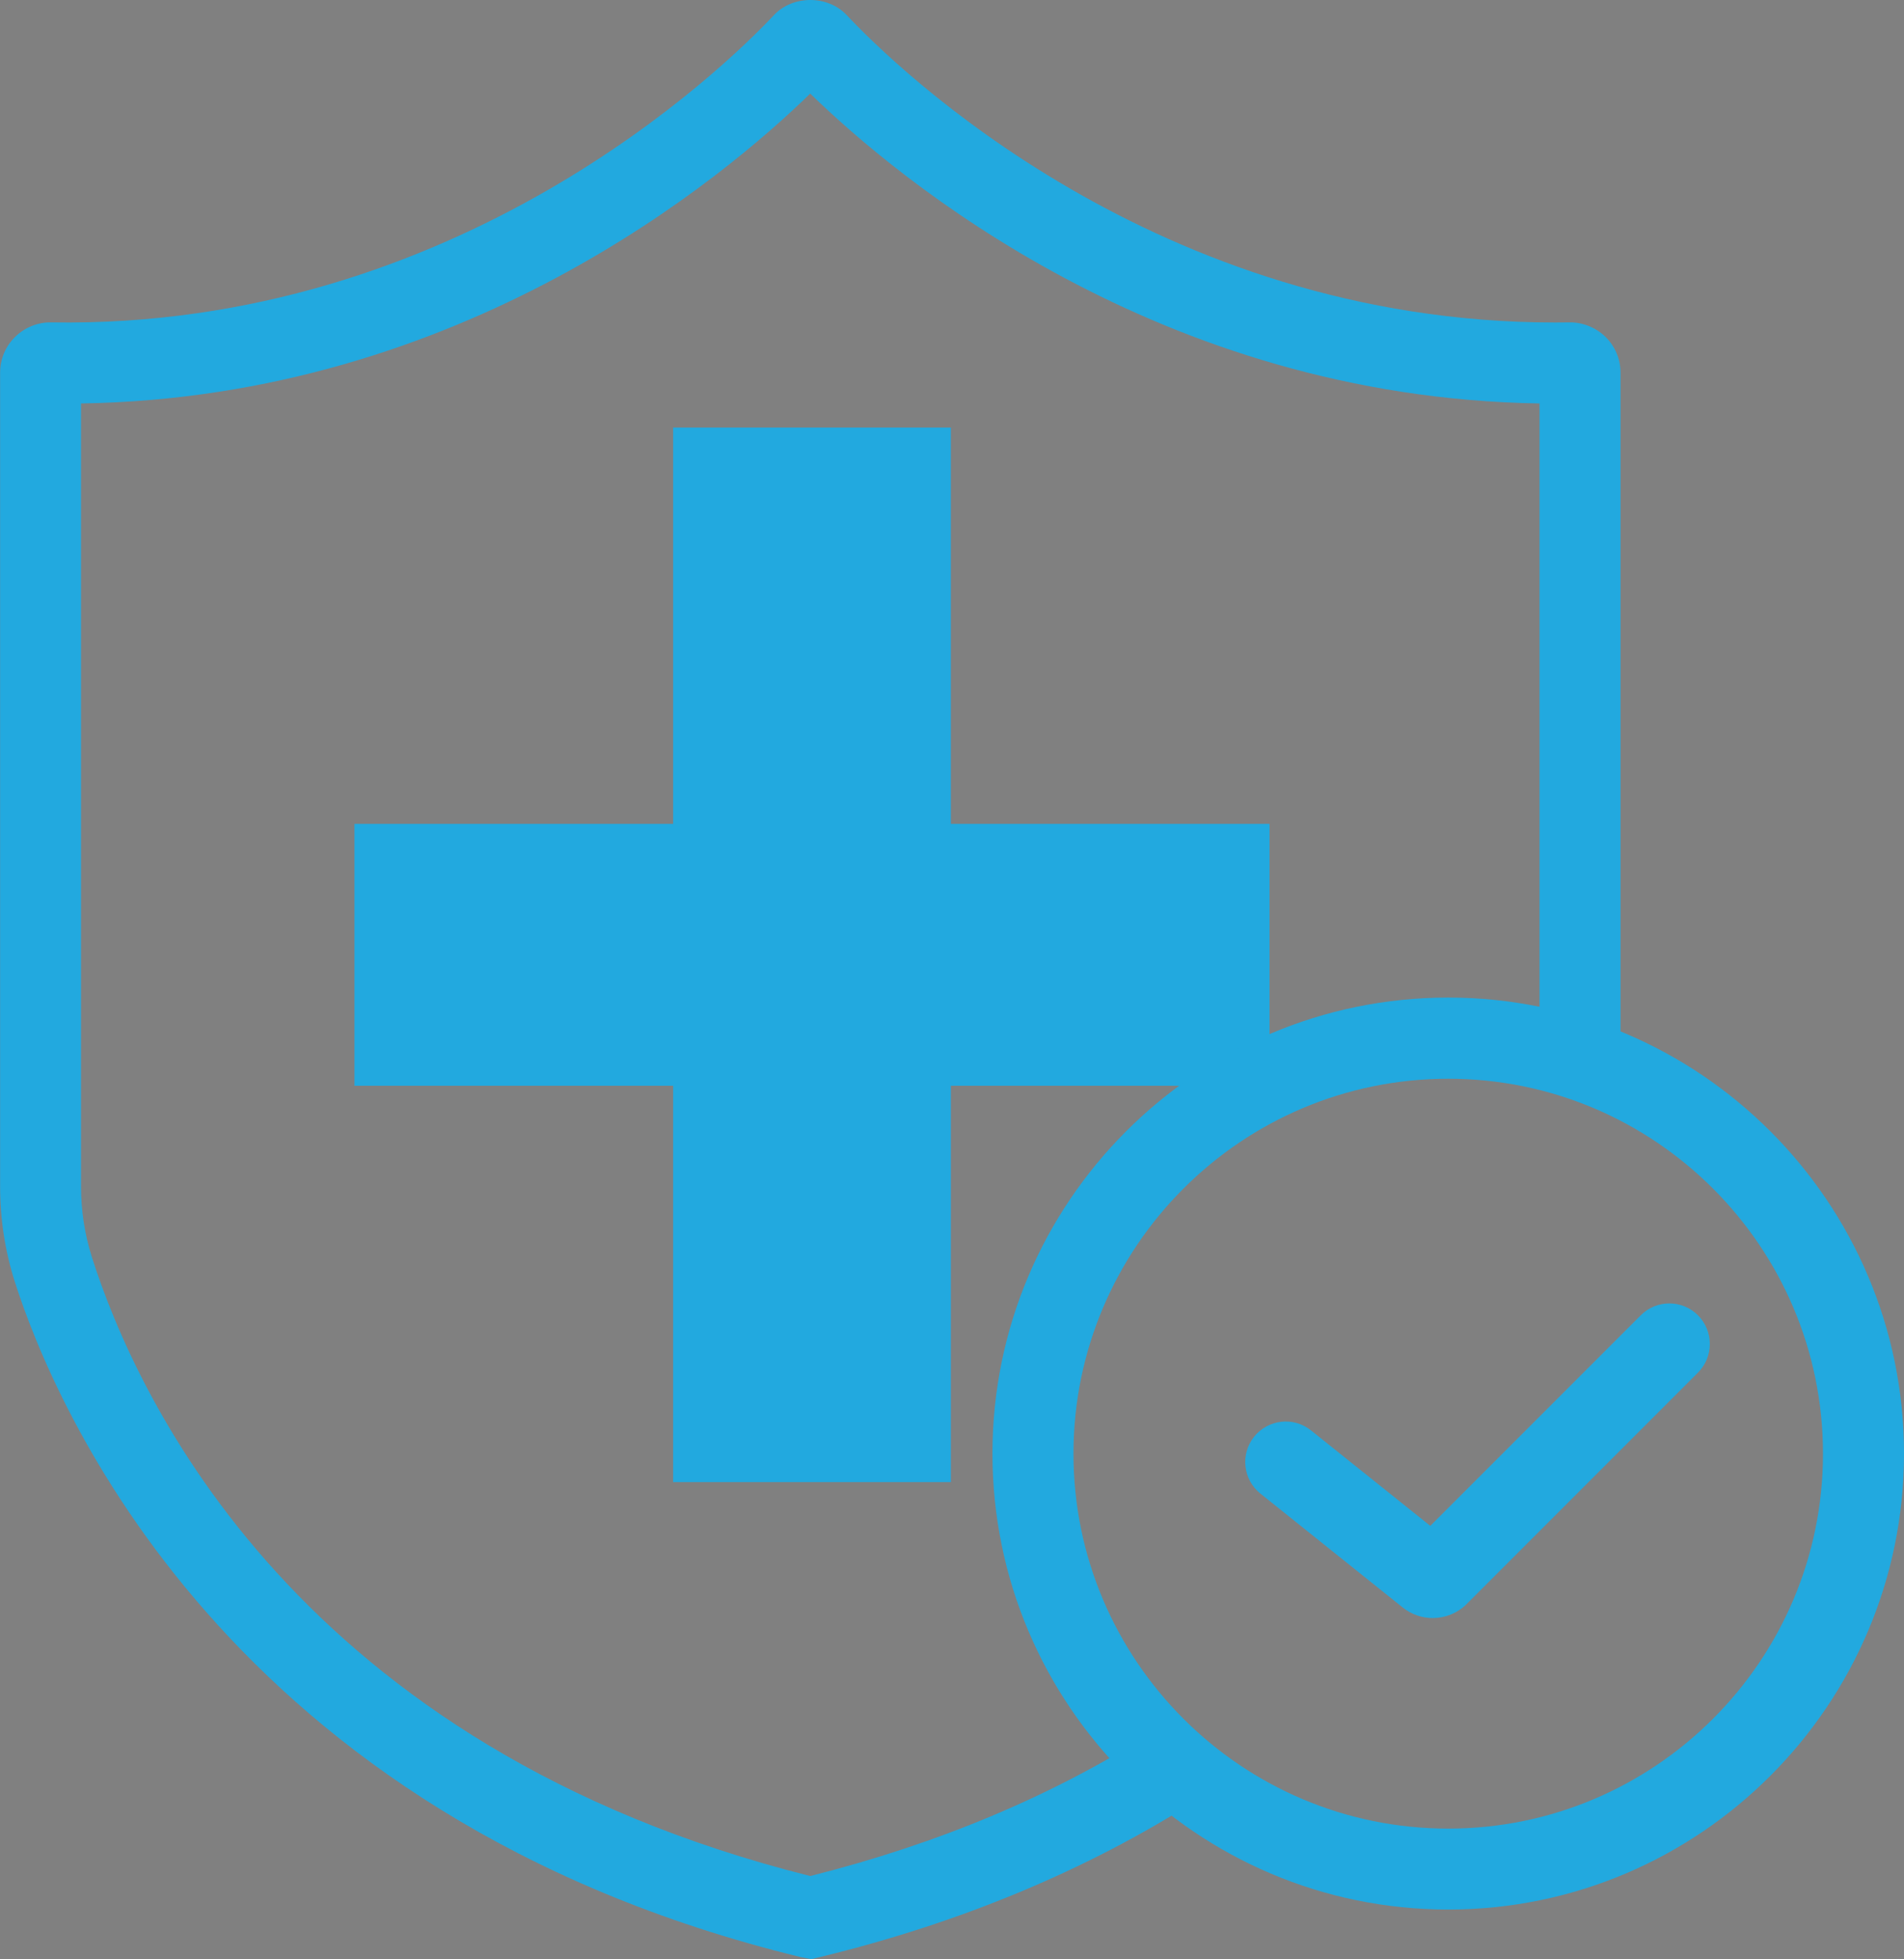 <?xml version="1.0" encoding="utf-8"?>
<!-- Generator: Adobe Illustrator 25.2.2, SVG Export Plug-In . SVG Version: 6.00 Build 0)  -->
<svg version="1.1" id="Layer_1" xmlns="http://www.w3.org/2000/svg" xmlns:xlink="http://www.w3.org/1999/xlink" x="0px" y="0px"
	 viewBox="0 0 176.25 181.27" style="enable-background:new 0 0 176.25 181.27;" xml:space="preserve">
<rect x="0" y="0" width="176.25" height="181.27" fill="#808080" stroke="none"/>
<style type="text/css">
	.st0{fill:#22A9DF;}
	.st1{fill:#22A9DF;stroke:#414144;stroke-width:0.665;stroke-linecap:round;stroke-miterlimit:10;}
	.st2{fill:none;stroke:#22A9DF;stroke-width:6;stroke-linecap:round;stroke-linejoin:round;stroke-miterlimit:10;}
	.st3{fill:none;stroke:#22A9DF;stroke-width:6;stroke-linejoin:round;stroke-miterlimit:10;}
	.st4{fill:#FFFFFF;stroke:#22A9DF;stroke-width:6;stroke-miterlimit:10;}
</style>
<g>
	<path class="st0" d="M-175.16-105.76c4.86,0,7.29-2.26,7.29-6.78v-4.15c0-7.21-3.78-10.82-11.33-10.82v-9.08
		c4.08,0,7.09-1.14,9.03-3.42c1.8-2.05,2.69-4.93,2.69-8.63v-1.62c0-4.6-2.02-6.89-6.06-6.89c-2.24,0-3.89,0.86-4.94,2.57
		c-0.79,1.3-1.18,2.99-1.18,5.08v1.84h-10.38v-1.63c0-5.01,1.27-9.09,3.82-12.23c2.88-3.59,6.94-5.39,12.18-5.39
		c4.97,0,8.96,1.68,11.95,5.05c2.69,3.03,4.04,6.81,4.04,11.33v2.97c0,4.38-1.31,8.15-3.93,11.33c-1.12,1.35-2.43,2.49-3.93,3.42
		c3.14,1.76,5.57,4.43,7.29,8.02c0.9,1.83,1.35,4.06,1.35,6.68v5.55c0,5.2-1.78,9.46-5.33,12.79c-3.4,3.22-7.5,4.83-12.29,4.83
		c-4.68,0-8.64-1.65-11.9-4.94c-3.25-3.29-4.88-7.24-4.88-11.84v-1.74l10.1-0.79l0.22,2.47c0.15,1.76,0.78,3.2,1.88,4.32
		C-178.35-106.32-176.92-105.76-175.16-105.76z"/>
	<path class="st0" d="M-118.57-111.7c0,4.68-1.65,8.64-4.94,11.89c-3.29,3.25-7.24,4.88-11.84,4.88c-4.68,0-8.65-1.64-11.92-4.91
		c-3.27-3.27-4.91-7.23-4.91-11.87v-38.38c0-4.67,1.65-8.65,4.94-11.92c3.29-3.27,7.26-4.91,11.9-4.91c4.68,0,8.64,1.65,11.9,4.94
		c3.25,3.29,4.88,7.26,4.88,11.89V-111.7z M-129.57-150.31c0-1.68-0.6-3.12-1.8-4.32c-1.2-1.2-2.64-1.79-4.32-1.79
		c-1.68,0-3.11,0.6-4.29,1.79c-1.18,1.2-1.77,2.64-1.77,4.32v38.43c0,1.68,0.59,3.12,1.77,4.32s2.61,1.79,4.29,1.79
		c1.68,0,3.12-0.6,4.32-1.79c1.2-1.2,1.8-2.64,1.8-4.32V-150.31z"/>
	<path class="st0" d="M-100.91-153.5h9.91v5.5h-9.91v9.91h-5.5V-148h-9.91v-5.5h9.91v-9.91h5.5V-153.5z"/>
</g>
<g>
	<g>
		<g>
			<path class="st0" d="M-146.59-52.71l-0.86-0.17c-45.85-11.06-60.38-42.08-64.5-54.9c-0.8-2.49-1.2-5.09-1.2-7.73v-66.11
				c0-1.11,0.44-2.15,1.23-2.93c0.79-0.77,1.85-1.2,2.97-1.19c33.36,0.54,55.28-20.71,59.32-24.97c1.54-1.62,4.4-1.63,5.94,0.01
				c3.99,4.2,25.38,24.97,58.15,24.97c0.39,0,0.78,0,1.17-0.01c1.11,0.03,2.19,0.42,2.97,1.19c0.79,0.78,1.23,1.82,1.23,2.93v66.13
				c0,2.62-0.4,5.21-1.19,7.69c-3.19,10-17.28,43.53-64.44,54.9L-146.59-52.71z M-206.5-179.09v63.59c0,1.95,0.3,3.86,0.89,5.69
				c3.75,11.68,17,39.86,58.95,50.28c42.03-10.43,55.23-38.61,58.96-50.29c0.58-1.82,0.88-3.73,0.88-5.67v-63.6
				c-31.25-0.48-52.72-18.31-59.84-25.18C-153.79-197.4-175.26-179.57-206.5-179.09z M-148.52-206.13
				C-148.51-206.13-148.51-206.13-148.52-206.13C-148.51-206.13-148.51-206.13-148.52-206.13z M-144.81-206.14
				C-144.81-206.14-144.81-206.13-144.81-206.14C-144.81-206.13-144.81-206.14-144.81-206.14z"/>
		</g>
	</g>
</g>
<g>
	<g>
		<path class="st0" d="M6.67-175.71H-9.67c-1.81,0-3.27-1.46-3.27-3.27c0-1.81,1.46-3.27,3.27-3.27h9.81v-9.81
			c0-1.81,1.46-3.27,3.27-3.27c1.81,0,3.27,1.46,3.27,3.27V-175.71z"/>
	</g>
	<g>
		<g>
			<path class="st0" d="M39.36-48.23h-57.34c-2.63,0-4.77-2.14-4.77-4.77v-131.75c0-1.35,0.55-2.67,1.51-3.62l15.25-15.26
				c0.94-0.95,2.26-1.5,3.62-1.5h95.8c2.63,0,4.77,2.14,4.77,4.77v80.22c0,1.81-1.46,3.27-3.27,3.27c-1.81,0-3.27-1.46-3.27-3.27
				v-78.45H-1.78l-14.43,14.43v129.4h55.57c1.81,0,3.27,1.46,3.27,3.27S41.17-48.23,39.36-48.23z M-16.62-183.75L-16.62-183.75
				C-16.62-183.75-16.62-183.75-16.62-183.75z M-1.35-199.02l-0.01,0.01C-1.36-199.01-1.36-199.02-1.35-199.02z"/>
		</g>
		<g>
			<g>
				<g>
					<path class="st0" d="M11.54-143.2c-0.83,0-1.67-0.27-2.36-0.83l-7.81-6.25c-1.41-1.13-1.64-3.18-0.51-4.59
						c1.13-1.41,3.18-1.64,4.6-0.51l5.89,4.71l11.01-11.01c1.28-1.28,3.35-1.28,4.62,0c1.28,1.28,1.28,3.35,0,4.62l-12.74,12.74
						C13.49-143.58,12.51-143.2,11.54-143.2z"/>
				</g>
				<g>
					<path class="st0" d="M72.05-146.29H36.09c-1.81,0-3.27-1.46-3.27-3.27c0-1.81,1.46-3.27,3.27-3.27h35.96
						c1.81,0,3.27,1.46,3.27,3.27C75.32-147.76,73.86-146.29,72.05-146.29z"/>
				</g>
				<g>
					<path class="st0" d="M52.44-156.1H36.09c-1.81,0-3.27-1.46-3.27-3.27s1.46-3.27,3.27-3.27h16.34c1.81,0,3.27,1.46,3.27,3.27
						S54.24-156.1,52.44-156.1z"/>
				</g>
			</g>
			<g>
				<g>
					<path class="st0" d="M11.54-113.78c-0.83,0-1.67-0.27-2.36-0.83l-7.81-6.25c-1.41-1.13-1.64-3.18-0.51-4.59
						c1.13-1.41,3.18-1.64,4.6-0.51l5.89,4.71l11.01-11.01c1.28-1.28,3.35-1.28,4.62,0c1.28,1.28,1.28,3.35,0,4.62L14.22-114.9
						C13.49-114.16,12.51-113.78,11.54-113.78z"/>
				</g>
				<g>
					<path class="st0" d="M52.44-116.87H36.09c-1.81,0-3.27-1.46-3.27-3.27s1.46-3.27,3.27-3.27h16.34c1.81,0,3.27,1.46,3.27,3.27
						S54.24-116.87,52.44-116.87z"/>
				</g>
				<g>
					<path class="st0" d="M52.44-126.68H36.09c-1.81,0-3.27-1.46-3.27-3.27s1.46-3.27,3.27-3.27h16.34c1.81,0,3.27,1.46,3.27,3.27
						S54.24-126.68,52.44-126.68z"/>
				</g>
			</g>
			<g>
				<g>
					<path class="st0" d="M11.54-84.36c-0.83,0-1.67-0.27-2.36-0.83l-7.81-6.25c-1.41-1.13-1.64-3.18-0.51-4.59
						c1.13-1.41,3.18-1.64,4.6-0.51l5.89,4.71l11.01-11.01c1.28-1.28,3.35-1.28,4.62,0c1.28,1.28,1.28,3.35,0,4.62L14.22-85.48
						C13.49-84.74,12.51-84.36,11.54-84.36z"/>
				</g>
				<g>
					<path class="st1" d="M52.44-100.53"/>
				</g>
				<g>
					<path class="st1" d="M36.09-100.53"/>
				</g>
			</g>
		</g>
		<g>
			<g>
				<g>
					<path class="st0" d="M61.21-49.55c-6.4,0-11.79-5.01-12.17-11.48l-1.77-30.16c-0.21-3.65,1.1-7.28,3.61-9.94
						c2.51-2.66,6.05-4.19,9.71-4.19h1.58c-4.49-10.03-4.27-17.08,0.69-20.02c6.15-3.64,10.77,0.78,14.86,4.67
						c2.45,2.34,5.24,4.99,8.86,6.98c7.51,4.11,16.41,11.4,21.04,15.38c1.45,1.25,2.71,1.76,4.33,1.76c1.81,0,3.27,1.46,3.27,3.27
						c0,1.81-1.46,3.27-3.27,3.27c-3.2,0-5.93-1.06-8.58-3.33c-4.44-3.81-12.93-10.78-19.93-14.61c-4.37-2.39-7.62-5.49-10.23-7.98
						c-4.37-4.17-5.43-4.73-7.02-3.78c-1.55,0.91-0.7,6.78,3.36,14.67c0.69,1.34,0.64,2.91-0.15,4.2c-0.79,1.29-2.17,2.07-3.69,2.07
						h-5.12c-1.89,0-3.65,0.76-4.95,2.14c-1.3,1.38-1.95,3.18-1.85,5.07l1.77,30.16c0.19,3.12,2.89,5.51,5.98,5.32l37.79-2.22
						c1.57-0.09,3.08-0.5,4.49-1.2c2.5-1.25,5.3-1.91,8.09-1.91c1.81,0,3.27,1.46,3.27,3.27c0,1.81-1.46,3.27-3.27,3.27
						c-1.78,0-3.57,0.42-5.17,1.22c-2.2,1.1-4.57,1.73-7.03,1.88l-37.79,2.22C61.69-49.56,61.45-49.55,61.21-49.55z"/>
				</g>
				<g>
					<path class="st0" d="M71.85-60.75c-0.84,0-1.67-0.32-2.31-0.96c-1.28-1.28-1.28-3.35,0-4.62c1.27-1.27,1.97-2.96,1.97-4.75
						v-18.4c0-1.81,1.46-3.27,3.27-3.27c1.81,0,3.27,1.46,3.27,3.27v18.4c0,3.54-1.38,6.87-3.89,9.38
						C73.52-61.07,72.68-60.75,71.85-60.75z"/>
				</g>
				<g>
					<path class="st0" d="M88.88-78.36c-0.54,0-1.08-0.13-1.59-0.41c-14.73-8.19-23.12-22.54-23.47-23.15
						c-0.9-1.56-0.37-3.56,1.19-4.46c1.57-0.9,3.56-0.37,4.47,1.19c0.08,0.13,7.88,13.42,20.99,20.71c1.58,0.88,2.15,2.87,1.27,4.45
						C91.14-78.97,90.03-78.36,88.88-78.36z"/>
				</g>
			</g>
			<g>
				<path class="st0" d="M127.96-48.23h-14.45c-2.66,0-4.82-2.16-4.82-4.82v-45.4c0-2.66,2.16-4.82,4.82-4.82h14.45
					c2.66,0,4.82,2.16,4.82,4.82v45.4C132.78-50.39,130.62-48.23,127.96-48.23z M115.22-54.77h11.02v-41.97h-11.02V-54.77z"/>
			</g>
		</g>
	</g>
</g>
<g>
	<g>
		<path class="st0" d="M247.92-87.86c-4.71,0-9.29-2.19-12.22-6.07l-5.82-7.7c-0.92-1.22-2.17-2.13-3.62-2.63l-9.14-3.16
			c-6.02-2.08-10.15-7.77-10.28-14.14l-0.19-9.67c-0.03-1.52-0.51-2.99-1.38-4.24l-5.53-7.95c-3.64-5.22-3.64-12.24,0-17.47
			l5.53-7.94c0.87-1.25,1.35-2.72,1.38-4.24l0.19-9.67c0.13-6.37,4.26-12.06,10.28-14.14l9.14-3.16c1.45-0.5,2.7-1.41,3.62-2.63
			l5.82-7.71c3.85-5.1,10.54-7.26,16.65-5.41l9.24,2.81c1.47,0.45,3.01,0.45,4.48,0l9.23-2.81c6.11-1.86,12.8,0.31,16.65,5.41
			l5.82,7.7c0.92,1.22,2.17,2.13,3.62,2.63l9.13,3.16c6.02,2.09,10.16,7.77,10.28,14.14l0.19,9.67c0.03,1.52,0.5,2.99,1.38,4.24
			l5.54,7.95c3.64,5.22,3.64,12.24,0,17.47l-5.53,7.95c-0.87,1.25-1.35,2.72-1.38,4.24l-0.19,9.68
			c-0.13,6.37-4.26,12.05-10.28,14.14l-9.14,3.16c-1.45,0.5-2.7,1.41-3.62,2.63l-5.82,7.7c-3.85,5.1-10.54,7.27-16.65,5.41
			l-9.24-2.81c-1.46-0.44-3.01-0.44-4.48,0l-9.23,2.81C250.89-88.08,249.4-87.86,247.92-87.86z M247.91-208.86
			c-2.37,0-4.67,1.1-6.15,3.05l-5.82,7.7c-1.83,2.42-4.31,4.24-7.19,5.23l-9.14,3.16c-3.03,1.05-5.11,3.91-5.17,7.11l-0.19,9.67
			c-0.06,3.03-1.01,5.95-2.74,8.44l-5.53,7.94c-1.83,2.63-1.83,6.16,0,8.78l5.54,7.95c1.73,2.49,2.68,5.41,2.74,8.43l0.19,9.67
			c0.06,3.2,2.14,6.06,5.17,7.11l9.14,3.16c2.88,1,5.36,2.81,7.19,5.23l5.82,7.7c1.93,2.56,5.29,3.65,8.37,2.72l9.24-2.81
			c2.92-0.89,5.99-0.89,8.91,0l9.24,2.81c3.07,0.93,6.43-0.16,8.37-2.72l5.82-7.7c1.83-2.43,4.32-4.24,7.2-5.23l9.13-3.16
			c3.03-1.05,5.11-3.91,5.17-7.11l0.19-9.68c0.06-3.03,1.01-5.95,2.74-8.44l5.53-7.95c1.83-2.63,1.83-6.16,0-8.78l-5.54-7.95
			c-1.73-2.48-2.68-5.4-2.74-8.43l-0.19-9.67c-0.06-3.2-2.14-6.06-5.17-7.11l-9.14-3.16c-2.87-1-5.36-2.8-7.19-5.23l-5.82-7.71
			c-1.94-2.56-5.31-3.66-8.37-2.72l-9.24,2.81c-2.92,0.89-5.99,0.89-8.91,0l-9.24-2.81C249.4-208.75,248.65-208.86,247.91-208.86z"
			/>
	</g>
	<g>
		<g>
			<path class="st0" d="M261.26-135.16c-1,0-2.01-0.33-2.83-0.99l-15.02-12.02c-1.64-1.31-1.91-3.7-0.59-5.34
				c1.31-1.64,3.7-1.9,5.34-0.59l12.96,10.36l20.07-18.79c1.53-1.43,3.94-1.35,5.37,0.18c1.43,1.53,1.36,3.94-0.18,5.37l-22,20.6
				C263.5-135.57,262.38-135.16,261.26-135.16z"/>
		</g>
		<g>
			<path class="st0" d="M263.82-110.91c-22.74,0-41.25-18.5-41.25-41.25s18.5-41.25,41.25-41.25c22.74,0,41.25,18.5,41.25,41.25
				S286.56-110.91,263.82-110.91z M263.82-185.81c-18.56,0-33.65,15.09-33.65,33.65s15.09,33.65,33.65,33.65
				c18.55,0,33.65-15.1,33.65-33.65S282.37-185.81,263.82-185.81z"/>
		</g>
	</g>
	<g>
		<g>
			<path class="st0" d="M240.99-37.54c-1.61,0-3.14-0.82-4.02-2.18l-11.47-17.54l-20.95-0.5c-1.67-0.04-3.22-0.96-4.05-2.41
				c-0.81-1.41-0.83-3.09-0.05-4.49l14.15-26.37c0.99-1.85,3.29-2.55,5.14-1.55c1.85,0.99,2.54,3.29,1.55,5.14L209.4-65.24
				l16.69,0.4c2.25,0.05,4.33,1.21,5.57,3.1l9.09,13.9l26.51-47.62c1.02-1.83,3.34-2.49,5.17-1.47c1.83,1.02,2.49,3.33,1.47,5.17
				L245-39.87c-0.78,1.4-2.21,2.27-3.84,2.33C241.1-37.54,241.05-37.54,240.99-37.54z M238.36-43.57
				C238.36-43.57,238.36-43.57,238.36-43.57L238.36-43.57z M243.33-43.88L243.33-43.88C243.33-43.87,243.33-43.88,243.33-43.88z
				 M207.17-61.09l-0.04,0.07C207.14-61.04,207.15-61.07,207.17-61.09z"/>
		</g>
		<g>
			<path class="st0" d="M286.65-37.54c-0.06,0-0.11,0-0.17,0c-1.63-0.06-3.06-0.93-3.84-2.33l-21.45-38.54
				c-1.02-1.83-0.36-4.15,1.47-5.17c1.83-1.02,4.15-0.36,5.17,1.47l19.08,34.27l9.09-13.9c1.23-1.88,3.31-3.04,5.57-3.1l16.56-0.4
				l-20.21-35.65c-1.03-1.83-0.39-4.14,1.43-5.18c1.83-1.03,4.14-0.39,5.18,1.43l22.65,39.95c0.79,1.43,0.78,3.11-0.03,4.52
				c-0.83,1.45-2.38,2.37-4.05,2.41l-20.95,0.5l-11.47,17.54C289.78-38.36,288.26-37.54,286.65-37.54z M289.28-43.57L289.28-43.57
				C289.28-43.57,289.28-43.57,289.28-43.57z M284.31-43.87C284.3-43.87,284.3-43.87,284.31-43.87L284.31-43.87z"/>
		</g>
	</g>
</g>
<g id="remote_team_outsourcing_2_">
	<g>
		<g>
			<path class="st2" d="M-132.5,76.78c11.34,0,22.75-0.65,33.95-2.47"/>
			<line class="st2" x1="-132.5" y1="60.67" x2="-132.5" y2="148.33"/>
			<line class="st2" x1="-176.33" y1="104.5" x2="-88.67" y2="104.5"/>
			<path class="st2" d="M-166.45,134.7c11.2-1.82,22.61-2.47,33.95-2.47c6.04,0,12.09,0.19,18.13,0.63"/>
			<path class="st2" d="M-149.82,145.88c-9.49-11.81-14.73-24.65-14.73-41.38c0-2.67,0.13-5.25,0.4-7.73"/>
			<path class="st2" d="M-101.18,114.81c0.48-3.28,0.72-6.7,0.72-10.31c0-16.73-5.24-29.57-14.73-41.38"/>
		</g>
		<path class="st2" d="M-109.3,159.09c-7.13,3.03-14.97,4.71-23.2,4.71c-32.75,0-59.3-26.55-59.3-59.3"/>
		<path class="st2" d="M-150.55,48c5.69-1.82,11.75-2.8,18.05-2.8c32.75,0,59.3,26.55,59.3,59.3"/>
	</g>
	<g id="_x3C_Grupo_x3E__10_">
		<path class="st2" d="M-80.19,168.45c2.58,2.58,0.69,7.94-0.75,10.82c0,0,1.76,2.34,2.58,5.16"/>
		<path class="st2" d="M-52.58,179.27l-1.71-4.29c-2.26-2.26-5.02-3.97-8.06-4.98l-10.85-3.62c0,0-5.16,2.58-12.89,2.58
			s-12.89-2.58-12.89-2.58l-10.85,3.62c-3.04,1.01-5.8,2.72-8.06,4.98l-1.71,4.29"/>
		<path class="st2" d="M-93.83,184.42c0.82-2.81,2.58-5.16,2.58-5.16c-1.44-2.88-3.25-8.23-0.67-10.8"/>
		<path class="st2" d="M-93.83,155.69c-3.1-1.91-5.13-5.45-5.8-11.3l-1.13-9.79c-0.57-5.75,3.96-8.22,6.23-8.22
			c0-1.1,1.7-3.83,7.36-3.83h2.26c4.98,0,14.62,3.1,13.43,12.79l-0.97,9.05c-0.68,5.92-2.75,9.47-5.9,11.36"/>
	</g>
	<g id="_x3C_Grupo_x3E__9_">
		<path class="st2" d="M-173,70.48c2.58,2.58,0.69,7.94-0.75,10.82c0,0,1.76,2.34,2.58,5.16"/>
		<path class="st2" d="M-145.39,81.3l-1.71-4.29c-2.26-2.26-5.02-3.97-8.06-4.98l-10.85-3.62c0,0-5.16,2.58-12.89,2.58
			s-12.89-2.58-12.89-2.58l-10.85,3.62c-3.04,1.01-5.8,2.72-8.06,4.98l-1.71,4.29"/>
		<path class="st2" d="M-186.64,86.46c0.82-2.81,2.58-5.16,2.58-5.16c-1.44-2.88-3.25-8.23-0.67-10.8"/>
		<path class="st2" d="M-186.64,57.72c-3.1-1.91-5.13-5.45-5.8-11.3l-1.13-9.79c-0.57-5.75,3.96-8.22,6.23-8.22
			c0-1.1,1.7-3.83,7.36-3.83h2.26c4.98,0,14.62,3.1,13.43,12.79l-0.97,9.05c-0.68,5.92-2.75,9.47-5.9,11.36"/>
	</g>
</g>
<g>
	<path class="st0" d="M88.02,100.46v36.67H62.31v-36.67h-29.5V76.23h29.5V39.56h25.71v36.67h29.5v24.23H88.02z"/>
</g>
<g>
	<g>
		<g>
			<path class="st0" d="M134.06,176.68c-23.26,0-42.19-18.93-42.19-42.19c0-23.26,18.93-42.19,42.19-42.19
				c23.26,0,42.19,18.93,42.19,42.19C176.25,157.75,157.32,176.68,134.06,176.68z M134.06,99.81c-19.13,0-34.69,15.56-34.69,34.69
				c0,19.13,15.56,34.69,34.69,34.69c19.13,0,34.69-15.56,34.69-34.69C168.75,115.37,153.19,99.81,134.06,99.81z"/>
		</g>
		<g>
			<path class="st0" d="M132.62,149.71c-0.97,0-1.94-0.32-2.75-0.96l-13.19-10.55c-1.62-1.29-1.88-3.65-0.59-5.27
				c1.3-1.61,3.65-1.88,5.27-0.58l11.04,8.83l19.48-19.48c1.46-1.47,3.84-1.47,5.3,0c1.46,1.46,1.46,3.84,0,5.3l-21.42,21.42
				C134.9,149.27,133.77,149.71,132.62,149.71z"/>
		</g>
	</g>
	<g>
		<g>
			<g>
				<path class="st0" d="M75.09,181.27l-0.97-0.19c-53.17-12.95-69.13-51.13-72.76-62.52c-0.9-2.83-1.35-5.78-1.35-8.78V34.49
					c0-1.26,0.49-2.44,1.39-3.32c0.88-0.87,2.11-1.37,3.35-1.34c37.55,0.62,62.35-23.59,66.9-28.44c1.74-1.85,4.98-1.86,6.73,0.01
					c4.5,4.79,28.62,28.44,65.58,28.44c0.44,0,0.87,0,1.31-0.01c1.2-0.03,2.46,0.47,3.35,1.34c0.89,0.88,1.39,2.06,1.39,3.32v64.06
					h-7.5V37.33C107.25,36.78,83.05,16.49,75,8.66C66.95,16.5,42.74,36.78,7.5,37.33v72.46c0,2.22,0.34,4.41,1,6.51
					c4.24,13.31,19.17,45.4,66.5,57.28c11.89-2.99,22.52-7.46,31.71-13.33l4.04,6.32c-10.13,6.46-21.83,11.34-34.78,14.49
					L75.09,181.27z M72.9,6.53C72.9,6.53,72.9,6.53,72.9,6.53C72.9,6.53,72.9,6.53,72.9,6.53z M77.11,6.52
					C77.11,6.52,77.1,6.53,77.11,6.52C77.1,6.53,77.11,6.52,77.11,6.52z"/>
			</g>
		</g>
	</g>
</g>
<path class="st3" d="M404.39,90.53c0-3.89-1.54-7.4-4.05-9.98c0.11,0.76,0.23,1.53,0.23,2.33c0,5.53-3.17,10.27-7.75,12.67
	c-2.95-13.07-12.06-24.4-24.8-32.07c-2.71,2.57-5.82,4.69-9.23,6.29c1.76,0.78,3.5,1.63,5.17,2.55c2.33,1.28,3.18,4.19,1.9,6.51
	c-0.87,1.59-2.51,2.49-4.21,2.49c-0.79,0-1.57-0.19-2.3-0.59c-11.31-6.2-25.22-8.98-39.16-7.87c-2.61,0.21-4.95-1.75-5.16-4.39
	c-0.22-2.64,1.76-4.95,4.4-5.17c0.2-0.02,0.41-0.01,0.61-0.03c-2.59-2.5-4.8-5.37-6.52-8.57c-3.77,0.75-7.42,1.72-10.9,2.98
	c-2.63-3.29-6.63-5.44-11.18-5.44c-2.43,0-4.68,0.66-6.69,1.73v13.35c-8.42,6.4-14.67,14.58-17.81,23.8h-3.73
	c-4.75,0-8.61,3.86-8.61,8.62v10.06c0,4.75,3.86,8.61,8.61,8.61h3.73c3.14,9.22,9.4,17.41,17.81,23.8v16.41
	c0,4.75,3.85,8.61,8.61,8.61h10.04c4.76,0,8.62-3.86,8.62-8.61v-4.03c5.48,1.22,11.26,1.87,17.23,1.87c7.01,0,13.77-0.91,20.09-2.56
	v4.72c0,4.75,3.86,8.61,8.61,8.61h10.07c4.75,0,8.61-3.86,8.61-8.61V139.9c10.69-9.22,17.23-21.56,17.23-35.12
	c0-0.17-0.01-0.32-0.01-0.47C399.92,102.64,404.39,97.14,404.39,90.53z M295.68,88.56c-1.89,2.41-4.26,3.92-6.2,3.92
	c-0.74,0-1.41-0.22-1.94-0.63c-2-1.57-1.48-5.23,1.23-8.7c1.91-2.42,4.29-3.93,6.21-3.93c0.74,0,1.41,0.22,1.94,0.63
	C298.93,81.44,298.4,85.1,295.68,88.56z"/>
<path class="st4" d="M344.15,14.75c-14.08,0-25.53,11.45-25.53,25.52c0,14.08,11.45,25.53,25.53,25.53
	c14.08,0,25.53-11.45,25.53-25.53C369.68,26.2,358.23,14.75,344.15,14.75z"/>
<path class="st0" d="M353.22,54.76h-20.75v-3.17c2.84-1.33,5.35-4.17,5.35-7.54c0-0.9-0.05-1.66-0.19-2.56h-4.74v-4.03h4.08
	c-0.24-1.33-0.47-2.89-0.47-4.4c0-5.83,4.12-9.62,9.99-9.62c2.56,0,4.36,0.57,5.4,1.18l-1.04,4.4c-0.9-0.52-2.27-0.94-4.12-0.94
	c-3.51,0-4.78,2.37-4.78,5.11c0,1.61,0.24,2.89,0.52,4.27h6.63v4.03h-6.11c0.05,1.47,0.05,2.89-0.33,4.22
	c-0.47,1.61-1.42,2.98-2.75,4.17v0.09h13.31V54.76z"/>
</svg>
